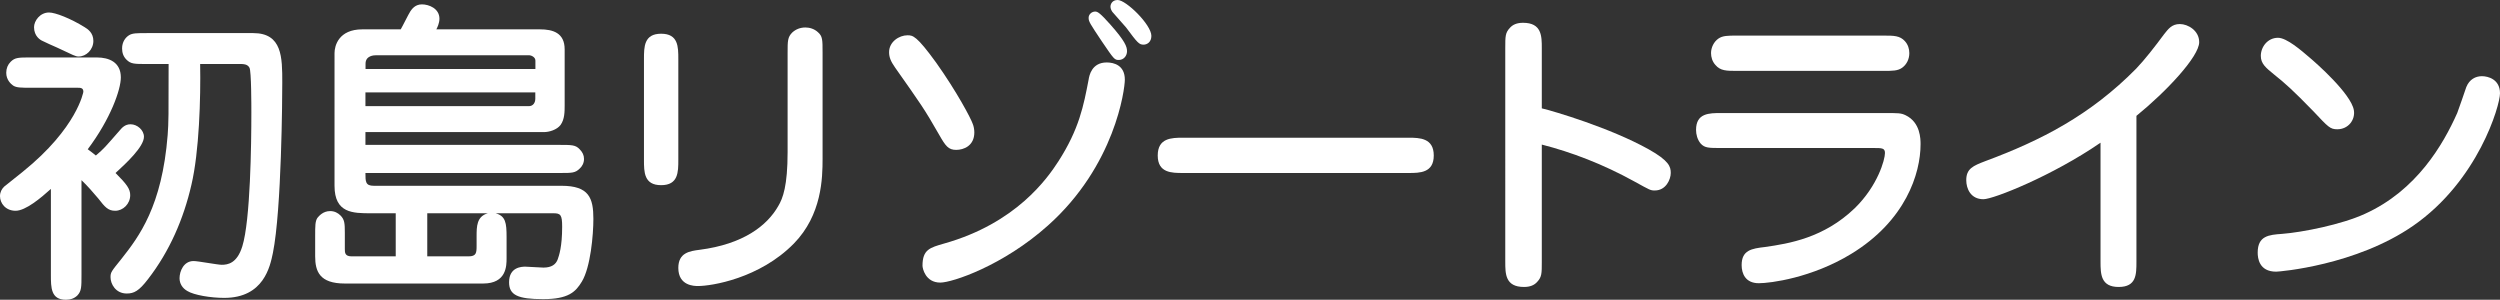 <?xml version="1.0" encoding="UTF-8"?>
<svg id="_レイヤー_1" data-name="レイヤー 1" xmlns="http://www.w3.org/2000/svg" viewBox="0 0 240.19 28.8">
  <rect x="0" y="0" width="240.19" height="28.8" fill="#333333" stroke="none"/>
  <defs>
    <style>
      .cls-1 {
        fill: #fff;
      }
    </style>
  </defs>
  <path class="cls-1" d="M9.3,5.52c1.17,0,2.31.45,2.31,1.92,0,1.17-.99,3.99-3.18,6.9.33.24.48.36.78.6.81-.69.81-.72,2.31-2.43.18-.21.48-.57,1.02-.57.66,0,1.29.57,1.29,1.2,0,.96-1.71,2.55-2.73,3.48,1.08,1.08,1.41,1.53,1.41,2.13,0,.84-.69,1.5-1.44,1.5-.69,0-.99-.36-1.62-1.17-.48-.57-1.05-1.23-1.62-1.77v9.09c0,1.17,0,1.56-.39,1.98-.3.3-.69.42-1.11.42-1.44,0-1.44-1.17-1.44-2.4v-8.25c-.96.87-2.43,2.1-3.39,2.1s-1.5-.72-1.5-1.41c0-.39.18-.69.39-.9.03-.03,1.47-1.17,1.8-1.44,5.25-4.23,5.82-7.68,5.82-7.68,0-.39-.27-.39-.6-.39H3c-.99,0-1.41,0-1.74-.21-.21-.15-.66-.54-.66-1.23,0-.42.15-.78.42-1.05.42-.42.75-.42,1.98-.42h6.3ZM7.56,5.43c-.33,0-.48-.12-2.1-.87-.24-.09-1.2-.54-1.38-.63-.21-.09-.81-.45-.81-1.32,0-.6.57-1.41,1.44-1.41.6,0,2.07.57,3.42,1.41.3.18.84.54.84,1.32,0,.84-.69,1.5-1.41,1.5ZM14.13,6.15c-1.23,0-1.56,0-1.98-.42-.3-.3-.42-.66-.42-1.08,0-.63.33-1.05.66-1.26s.75-.21,1.74-.21h10.2c2.79,0,2.79,2.34,2.79,4.74,0,1.32-.06,12.21-.9,16.38-.27,1.29-.87,4.32-4.68,4.32-1.29,0-2.91-.27-3.54-.66-.48-.27-.75-.72-.75-1.23,0-.66.39-1.65,1.35-1.65.42,0,2.31.36,2.7.36.57,0,1.47-.12,1.98-1.77.78-2.49.87-9.84.87-12.84,0-.66,0-3.99-.18-4.32-.18-.36-.63-.36-.81-.36h-3.93c.06,3.3-.09,8.43-.84,11.61-.75,3.27-2.1,6.39-4.17,9.06-.87,1.14-1.35,1.38-2.04,1.38-1.08,0-1.56-.93-1.56-1.56,0-.48.06-.54,1.05-1.77,1.68-2.13,3.9-5.04,4.44-11.91.09-1.26.09-1.8.09-6.81h-2.07Z"/>
  <path class="cls-1" d="M38.02,24.63v-4.14h-2.37c-1.74,0-3.51,0-3.51-2.64V5.1c0-.69.39-2.28,2.67-2.28h3.69c.15-.24.75-1.47.93-1.74.15-.21.45-.66,1.11-.66s1.68.39,1.68,1.38c0,.42-.21.87-.3,1.02h9.96c1.23,0,2.37.33,2.37,1.92v5.4c0,.57,0,1.32-.39,1.86-.36.48-1.11.69-1.59.69h-17.16v1.23h18.6c1.23,0,1.59,0,1.98.42.27.27.42.57.42.93,0,.39-.18.72-.42.93-.42.42-.75.42-1.86.42h-18.72c0,.84,0,1.23.81,1.23h18.03c2.64,0,3.06,1.17,3.06,3.18,0,1.53-.27,4.65-1.11,6.03-.6.99-1.29,1.68-3.72,1.68s-3.27-.39-3.27-1.62c0-1.44,1.17-1.5,1.56-1.5.24,0,1.47.09,1.74.09.78,0,1.2-.3,1.38-.81.12-.36.42-1.17.42-3.12,0-1.14-.15-1.29-.84-1.29h-5.55c.96.27,1.05.93,1.05,2.28v2.04c0,.72,0,2.43-2.25,2.43h-13.29c-2.43,0-2.85-1.17-2.85-2.61v-1.95c0-.99,0-1.41.21-1.74.15-.18.54-.66,1.23-.66.42,0,.75.18.99.42.39.39.42.75.42,1.65v1.56c0,.36,0,.72.66.72h4.23ZM35.12,6.63h16.32v-.81c0-.36-.45-.51-.57-.51h-14.76c-.18,0-.99.03-.99.81v.51ZM51.43,8.88h-16.32v1.32h15.69c.42,0,.63-.33.63-.72v-.6ZM45.01,24.63c.75,0,.78-.33.78-1.02v-.9c0-.93,0-1.92,1.08-2.22h-5.82v4.14h3.96Z"/>
  <path class="cls-1" d="M65.17,15.36c0,1.17,0,2.43-1.65,2.43s-1.65-1.26-1.65-2.43V5.67c0-1.17,0-2.43,1.65-2.43s1.65,1.26,1.65,2.43v9.69ZM79.03,15.24c0,1.86-.06,5.4-2.76,8.16-3.3,3.36-7.92,4.08-9.21,4.08-.33,0-1.89,0-1.89-1.74,0-1.47,1.11-1.62,2.04-1.74,4.2-.54,6.48-2.31,7.56-4.2.45-.75.9-1.95.9-5.19V5.07c0-1.14,0-1.5.45-1.95.33-.3.75-.48,1.26-.48.39,0,.84.12,1.2.45.45.39.45.72.45,1.98v10.17Z"/>
  <path class="cls-1" d="M91.87,14.4c-.75,0-1.02-.36-1.65-1.47-1.44-2.52-1.74-2.91-4.23-6.45-.42-.6-.57-.99-.57-1.47,0-.99.96-1.62,1.77-1.62.51,0,.87.03,2.76,2.64,1.98,2.79,3.33,5.34,3.51,5.88.09.21.15.54.15.81,0,1.29-1.02,1.68-1.74,1.68ZM90.7,23.4c6.93-1.95,9.93-6.27,10.98-7.89,2.01-3.12,2.43-5.37,2.91-7.86.06-.39.3-1.65,1.74-1.65.69,0,1.74.27,1.74,1.65,0,.93-.93,8.25-7.38,14.01-4.32,3.87-9.21,5.49-10.35,5.49-1.44,0-1.71-1.38-1.71-1.62,0-1.56.72-1.74,2.07-2.13ZM106.69,2.37c1.38,1.56,1.59,2.1,1.59,2.55s-.33.84-.78.84c-.42,0-.45-.03-1.65-1.8-1.14-1.71-1.26-1.89-1.26-2.25,0-.33.3-.6.63-.6.24,0,.48.15,1.47,1.26ZM110.62,3.45c0,.6-.42.84-.75.84-.42,0-.57-.15-1.68-1.65-.21-.24-1.14-1.29-1.32-1.5-.12-.18-.18-.33-.18-.51,0-.21.15-.63.69-.63.81,0,3.24,2.37,3.24,3.45Z"/>
  <path class="cls-1" d="M113.66,16.62c-1.08,0-2.43,0-2.43-1.68s1.32-1.71,2.43-1.71h21.66c1.08,0,2.43.03,2.43,1.71s-1.35,1.68-2.43,1.68h-21.66Z"/>
  <path class="cls-1" d="M148.13,25.14c0,1.14,0,1.47-.45,1.95-.27.3-.66.48-1.26.48-1.8,0-1.8-1.26-1.8-2.43V4.62c0-1.14,0-1.47.45-1.95.27-.3.66-.48,1.26-.48,1.8,0,1.8,1.29,1.8,2.43v5.79c1.14.27,6.54,1.86,10.26,3.93,1.98,1.11,2.13,1.68,2.13,2.28s-.45,1.68-1.53,1.68c-.42,0-.45-.03-1.92-.84-3.09-1.71-6.12-2.85-8.94-3.57v11.25Z"/>
  <path class="cls-1" d="M180.92,10.86c1.53,0,1.71,0,2.16.21,1.44.69,1.44,2.31,1.44,2.79,0,2.82-1.44,7.35-6.66,10.53-3.78,2.31-7.77,2.82-8.88,2.82-1.29,0-1.65-.93-1.65-1.74,0-1.44.96-1.59,2.25-1.74,2.31-.33,5.64-.87,8.61-3.72,2.22-2.16,2.91-4.68,2.91-5.31,0-.48-.3-.48-1.08-.48h-14.64c-1.2,0-1.59,0-1.98-.42-.33-.39-.45-.9-.45-1.32,0-1.62,1.26-1.62,2.43-1.62h15.54ZM166.85,6.81c-.96,0-1.56,0-2.04-.57-.3-.33-.42-.75-.42-1.14,0-.54.27-1.08.69-1.38s.93-.3,1.77-.3h14.13c.96,0,1.56,0,2.04.54.3.33.42.75.42,1.14,0,.57-.24,1.08-.69,1.41-.42.3-.93.3-1.77.3h-14.13Z"/>
  <path class="cls-1" d="M205.26,25.14c0,1.23,0,2.43-1.71,2.43s-1.74-1.23-1.74-2.43v-11.43c-4.62,3.18-10.29,5.43-11.25,5.43-1.23,0-1.65-1.02-1.65-1.83,0-1.11.66-1.38,1.83-1.83,5.34-1.98,10.08-4.41,14.49-8.88.81-.84,1.86-2.19,2.7-3.33.39-.48.72-.96,1.5-.96s1.86.63,1.86,1.74c0,1.38-3.15,4.74-6.03,7.08v14.01Z"/>
  <path class="cls-1" d="M216.91,24.27c0-1.62,1.08-1.71,2.34-1.8,1.95-.15,5.73-.9,7.95-1.92,4.98-2.25,7.53-6.66,8.88-9.69.15-.39.75-2.13.87-2.49.3-.75.9-1.05,1.5-1.05s1.74.3,1.74,1.65c0,1.17-2.1,8.4-8.34,12.72-5.49,3.81-12.84,4.41-13.17,4.41-1.65,0-1.77-1.32-1.77-1.83ZM224.56,12.42c-.69,0-.87-.21-2.28-1.71-1.98-2.04-2.76-2.73-3.78-3.54-.81-.66-1.29-1.05-1.29-1.8,0-.87.66-1.74,1.65-1.74.84,0,2.22,1.2,3.06,1.92.57.48,3.96,3.45,4.23,5.04.15.93-.54,1.83-1.59,1.83Z"/>
</svg>